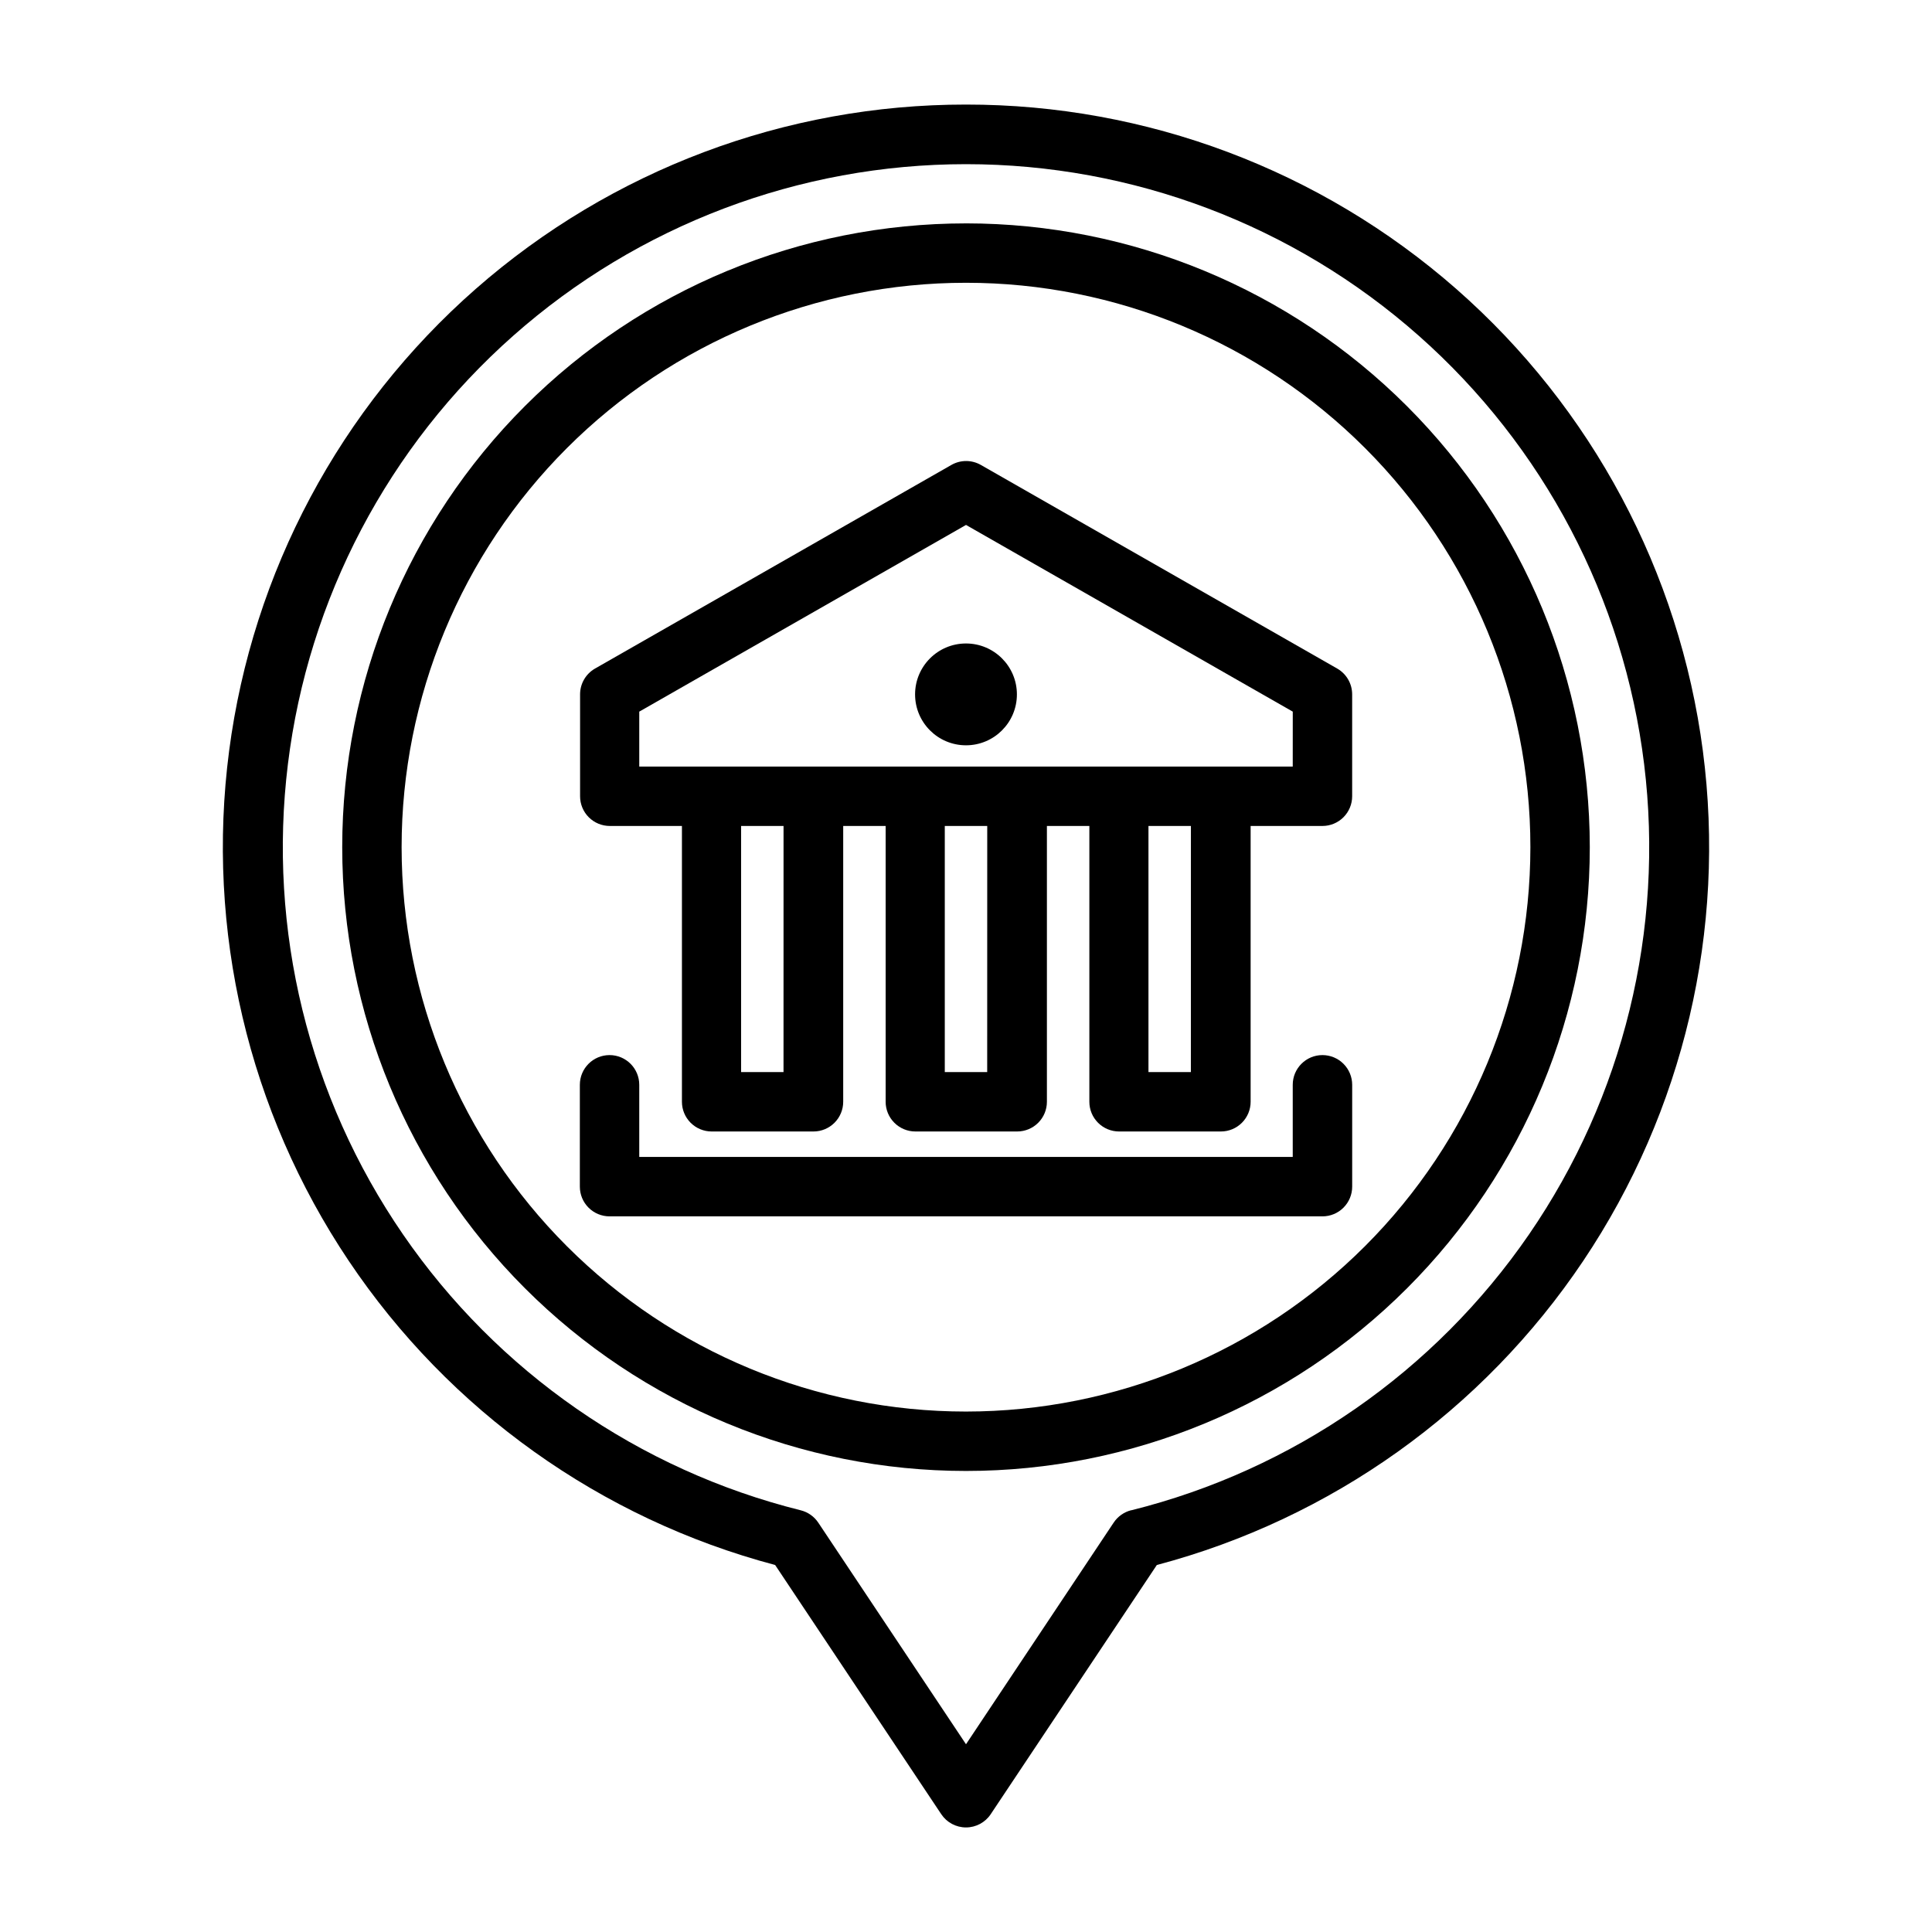 <?xml version="1.0" encoding="UTF-8"?>
<!-- Uploaded to: SVG Find, www.svgfind.com, Generator: SVG Find Mixer Tools -->
<svg fill="#000000" width="800px" height="800px" version="1.1" viewBox="144 144 512 512" xmlns="http://www.w3.org/2000/svg">
 <g>
  <path d="m400 171.71c-47.805-0.035-93.984 17.332-129.92 48.852-35.938 31.523-59.172 75.047-65.363 122.45-6.195 47.398 5.074 95.434 31.703 135.13 26.625 39.695 66.793 68.348 113 80.598l44.027 66.047c1.461 2.188 3.918 3.504 6.551 3.504 2.629 0 5.09-1.316 6.547-3.504l44.027-66.047h0.004c46.203-12.25 86.371-40.902 113-80.598 26.625-39.699 37.895-87.734 31.703-135.13-6.195-47.398-29.43-90.922-65.363-122.45-35.938-31.52-82.117-48.887-129.92-48.852zm43.801 372.51h-0.004c-1.902 0.473-3.562 1.641-4.652 3.273l-39.145 58.75-39.148-58.727c-1.09-1.633-2.75-2.801-4.652-3.273-42.887-10.691-80.379-36.703-105.41-73.125-25.035-36.426-35.879-80.75-30.492-124.62 5.383-43.871 26.633-84.254 59.734-113.54 33.102-29.289 75.773-45.453 119.97-45.453 44.195 0 86.867 16.164 119.97 45.453 33.105 29.285 54.352 69.668 59.738 113.54 5.383 43.867-5.461 88.191-30.496 124.62-25.035 36.422-62.527 62.434-105.41 73.125z" fill-rule="evenodd"/>
  <path d="m400 203.2c-43.844 0-85.895 17.414-116.89 48.418-31.004 31-48.418 73.051-48.418 116.89s17.414 85.891 48.418 116.89c31 31.004 73.051 48.422 116.89 48.422s85.891-17.418 116.89-48.422c31.004-31 48.422-73.047 48.422-116.89-0.023-43.84-17.445-85.875-48.445-116.87-30.996-31-73.031-48.422-116.87-48.441zm0 314.88v-0.004c-39.668 0-77.711-15.758-105.76-43.809-28.051-28.047-43.809-66.09-43.809-105.76s15.758-77.711 43.809-105.76 66.094-43.809 105.76-43.809 77.711 15.758 105.76 43.809c28.051 28.051 43.809 66.094 43.809 105.76-0.02 39.66-15.781 77.695-43.828 105.74-28.047 28.047-66.078 43.809-105.74 43.828z" fill-rule="evenodd"/>
  <path d="m413.49 328.02c0 7.453-6.043 13.492-13.492 13.492-7.453 0-13.492-6.039-13.492-13.492 0-7.449 6.039-13.492 13.492-13.492 7.449 0 13.492 6.043 13.492 13.492"/>
  <path d="m494.46 423.61c-4.348 0-7.871 3.527-7.871 7.875v19.121h-173.18v-19.121c0-4.348-3.523-7.875-7.871-7.875s-7.871 3.527-7.871 7.875v26.992c0 2.086 0.828 4.09 2.305 5.566s3.477 2.305 5.566 2.305h188.93c2.09 0 4.094-0.828 5.566-2.305 1.477-1.477 2.309-3.481 2.309-5.566v-26.992c0-2.09-0.832-4.09-2.309-5.566-1.473-1.477-3.477-2.309-5.566-2.309z" fill-rule="evenodd"/>
  <path d="m498.4 321.19-94.465-53.977c-2.418-1.383-5.387-1.383-7.809 0l-94.465 53.977c-2.438 1.41-3.941 4.016-3.934 6.832v26.996c0 2.086 0.828 4.09 2.305 5.566 1.477 1.473 3.477 2.305 5.566 2.305h19.121v73.09c0 2.09 0.828 4.09 2.305 5.566 1.477 1.477 3.481 2.309 5.566 2.309h26.992c2.09 0 4.09-0.832 5.566-2.309 1.477-1.477 2.309-3.477 2.309-5.566v-73.09h11.25v73.09h-0.004c0 2.09 0.832 4.09 2.309 5.566 1.477 1.477 3.477 2.309 5.566 2.309h26.992c2.086 0 4.09-0.832 5.566-2.309 1.477-1.477 2.305-3.477 2.305-5.566v-73.09h11.25v73.09c0 2.09 0.828 4.09 2.305 5.566 1.477 1.477 3.481 2.309 5.566 2.309h26.992c2.09 0 4.09-0.832 5.566-2.309 1.477-1.477 2.309-3.477 2.309-5.566v-73.09h19.031c2.09 0 4.094-0.832 5.566-2.305 1.477-1.477 2.309-3.481 2.309-5.566v-26.996c0.004-2.816-1.496-5.422-3.938-6.832zm-146.76 106.92h-11.242v-65.219h11.25zm53.977 0h-11.238v-65.219h11.25zm53.977 0h-11.238v-65.219h11.25zm26.996-80.965h-173.18v-14.555l86.594-49.477 86.594 49.477z" fill-rule="evenodd"/>
 </g>
</svg>